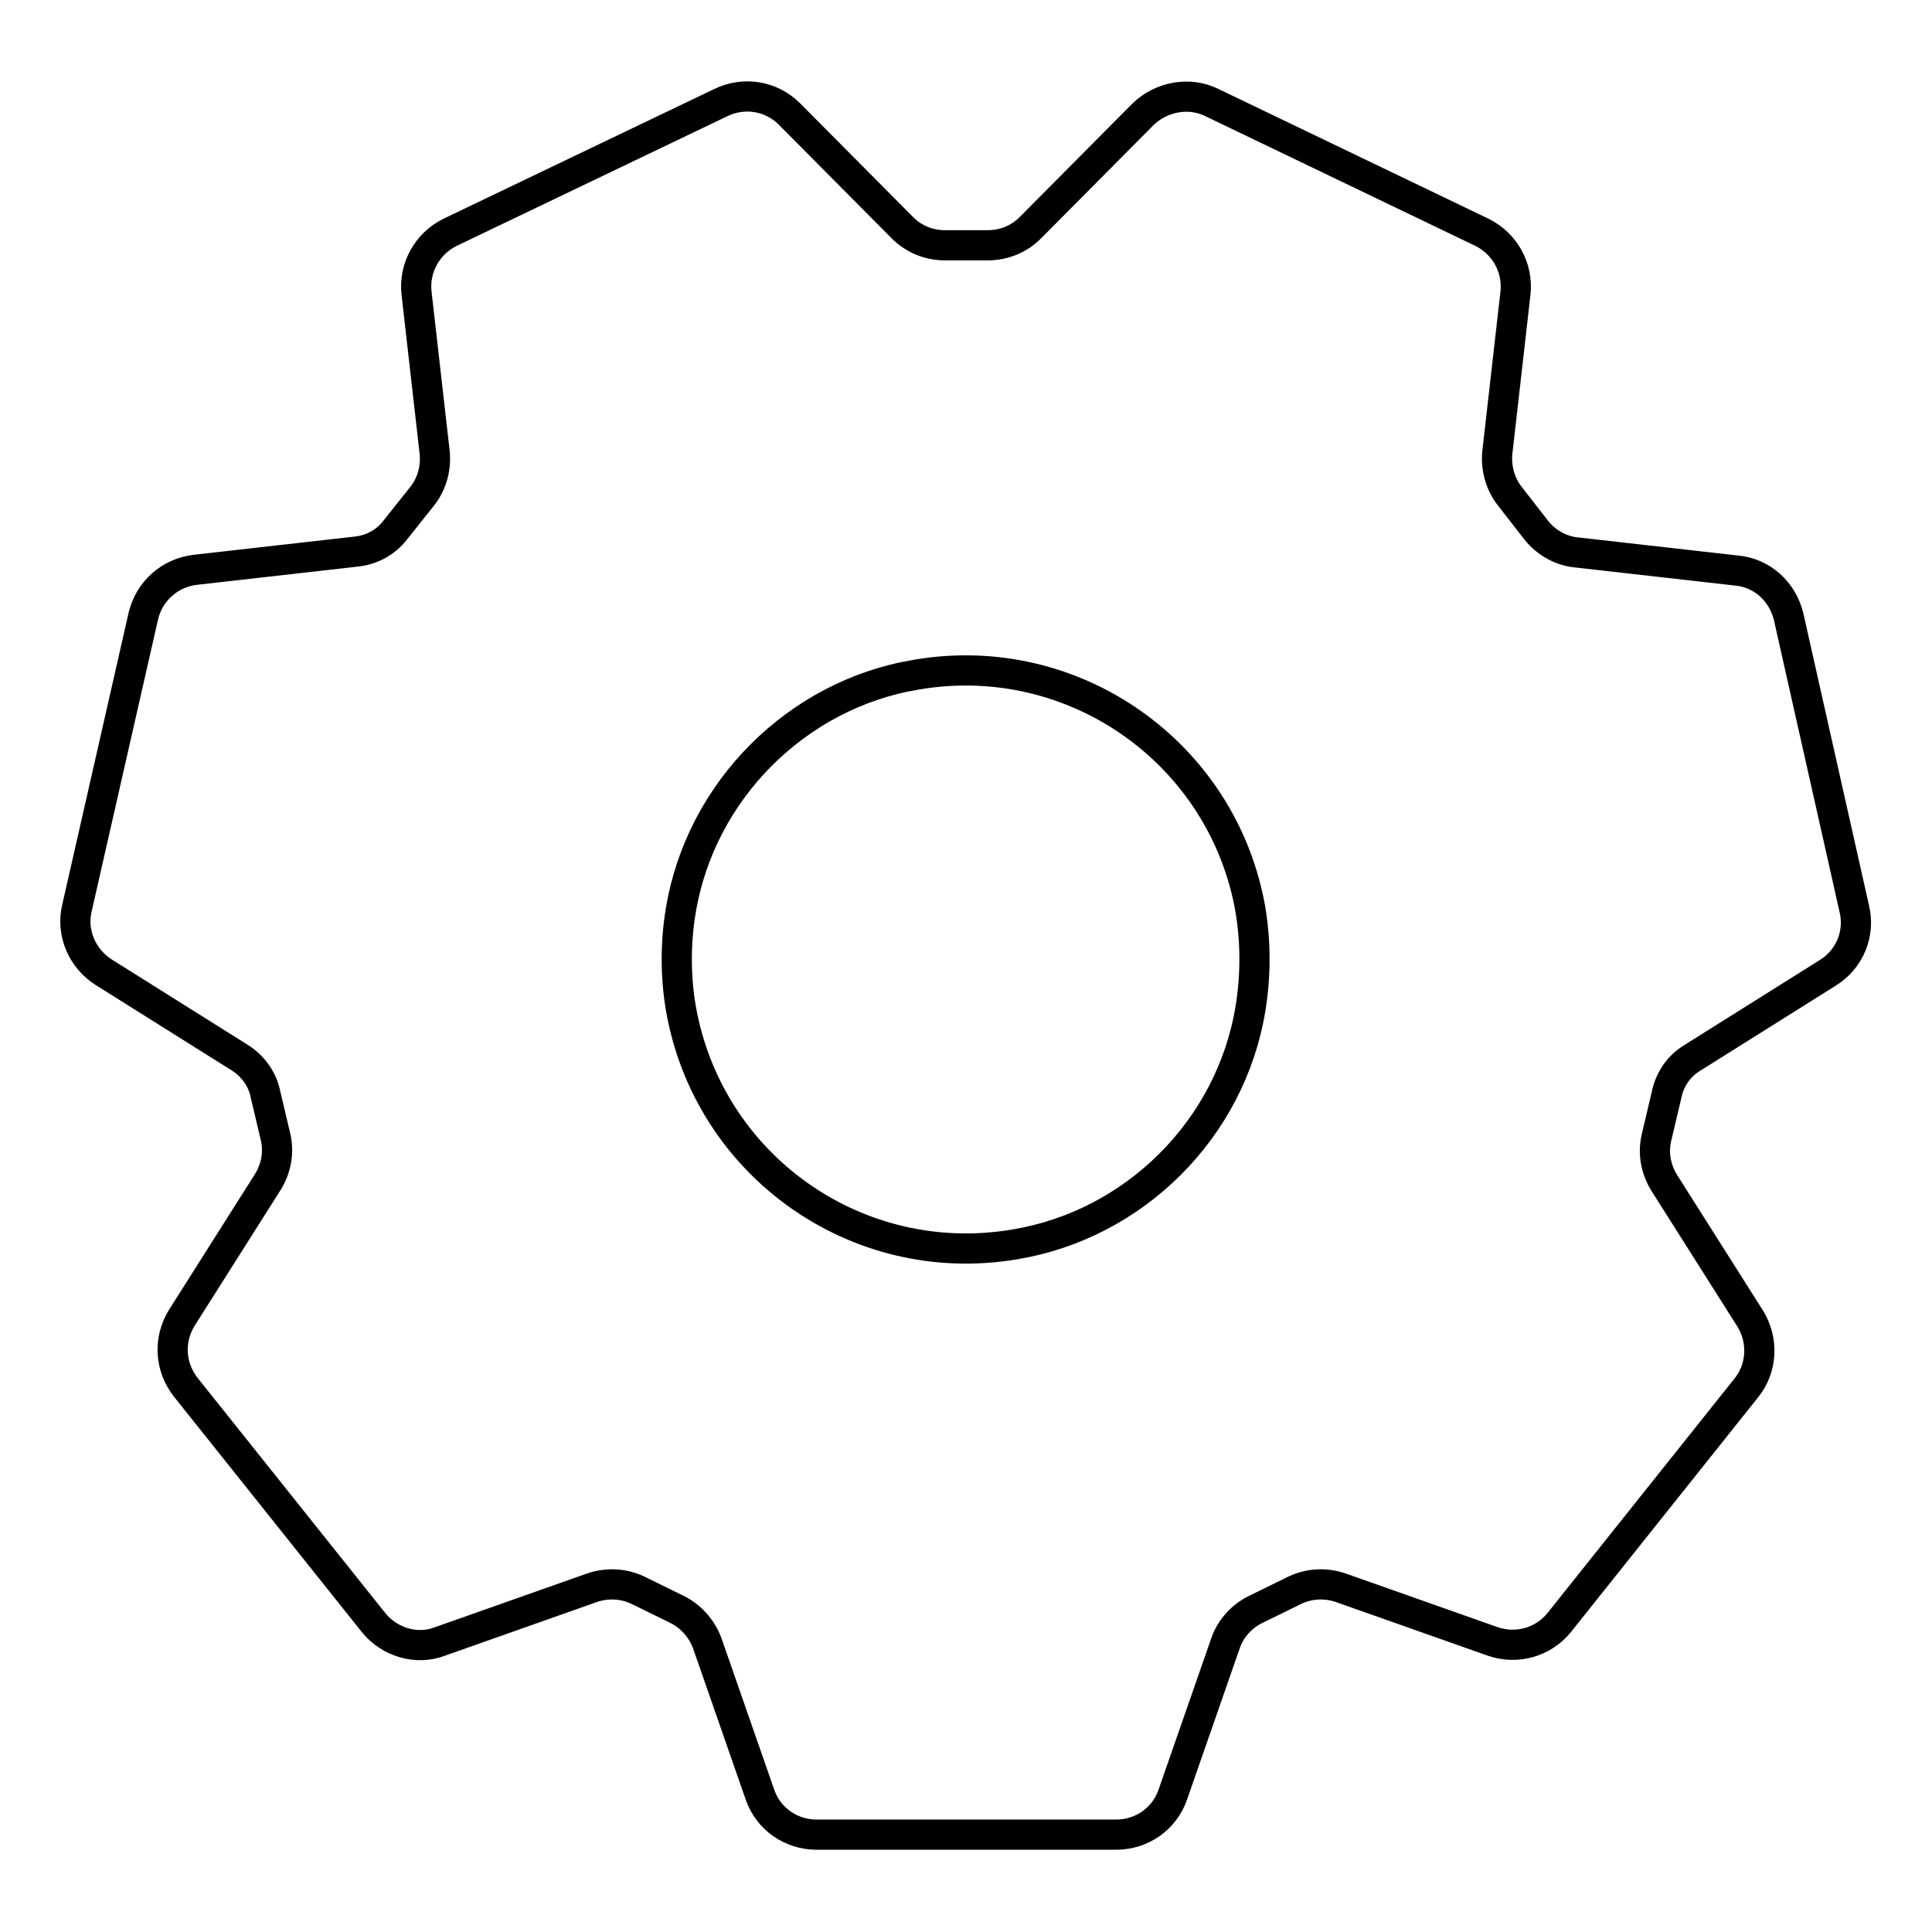 <?xml version="1.0" encoding="utf-8"?>
<!-- Svg Vector Icons : http://www.onlinewebfonts.com/icon -->
<!DOCTYPE svg PUBLIC "-//W3C//DTD SVG 1.1//EN" "http://www.w3.org/Graphics/SVG/1.1/DTD/svg11.dtd">
<svg version="1.1" xmlns="http://www.w3.org/2000/svg" xmlns:xlink="http://www.w3.org/1999/xlink" x="0px" y="0px" viewBox="0 0 256 256" enable-background="new 0 0 256 256" xml:space="preserve">
<g> <path stroke-width="4" fill-opacity="0" stroke="#000000"  d="M224.2,140.2l18-11.3c2.9-1.8,4.3-5.2,3.5-8.5L237,81.7c-0.8-3.3-3.5-5.8-6.9-6.1l-21.2-2.4 c-2.1-0.2-4-1.3-5.3-2.9l-3.5-4.5c-1.3-1.6-1.9-3.8-1.7-5.8l2.4-21.1c0.4-3.4-1.4-6.6-4.4-8.1l-35.8-17.2c-3-1.5-6.7-0.8-9.1,1.5 l-15,15.1c-1.5,1.5-3.5,2.3-5.6,2.3h-5.7c-2.1,0-4.1-0.8-5.6-2.3l-15-15.1c-2.4-2.4-6-3-9.1-1.5L59.6,30.8c-3,1.5-4.8,4.7-4.4,8.1 L57.6,60c0.2,2.1-0.4,4.2-1.7,5.8l-3.5,4.4c-1.3,1.7-3.2,2.7-5.3,2.9l-21.2,2.4c-3.4,0.4-6.1,2.8-6.9,6.1l-8.8,38.7 c-0.8,3.3,0.7,6.7,3.5,8.5l18,11.3c1.8,1.1,3.1,2.9,3.5,5l1.3,5.5c0.5,2.1,0.1,4.2-1,6l-11.4,18c-1.8,2.9-1.6,6.5,0.5,9.2L49.5,215 c2.1,2.6,5.7,3.7,8.8,2.5l20.1-7.1c2-0.7,4.2-0.6,6.1,0.3l5.1,2.5c1.9,0.9,3.4,2.6,4.1,4.5l7,20.1c1.1,3.2,4.1,5.3,7.5,5.3h39.7 c3.4,0,6.4-2.1,7.5-5.3l7-20.1c0.7-2,2.2-3.6,4.1-4.5l5.1-2.5c1.9-0.9,4.1-1,6.1-0.3l20.1,7.1c3.2,1.1,6.7,0.1,8.8-2.5l24.8-31.1 c2.1-2.6,2.3-6.3,0.5-9.2l-11.4-18c-1.1-1.8-1.5-3.9-1-6l1.3-5.5C221.2,143.1,222.4,141.3,224.2,140.2z M134.4,164.9 c-20.9,3.5-40.6-10.5-44.2-31.4c-0.7-4.2-0.7-8.6,0-12.8c2.6-15.9,15.4-28.7,31.2-31.3c20.9-3.6,40.7,10.4,44.3,31.2 c0.7,4.3,0.7,8.7,0,13C163.1,149.6,150.3,162.3,134.4,164.9L134.4,164.9z"/></g>
</svg>